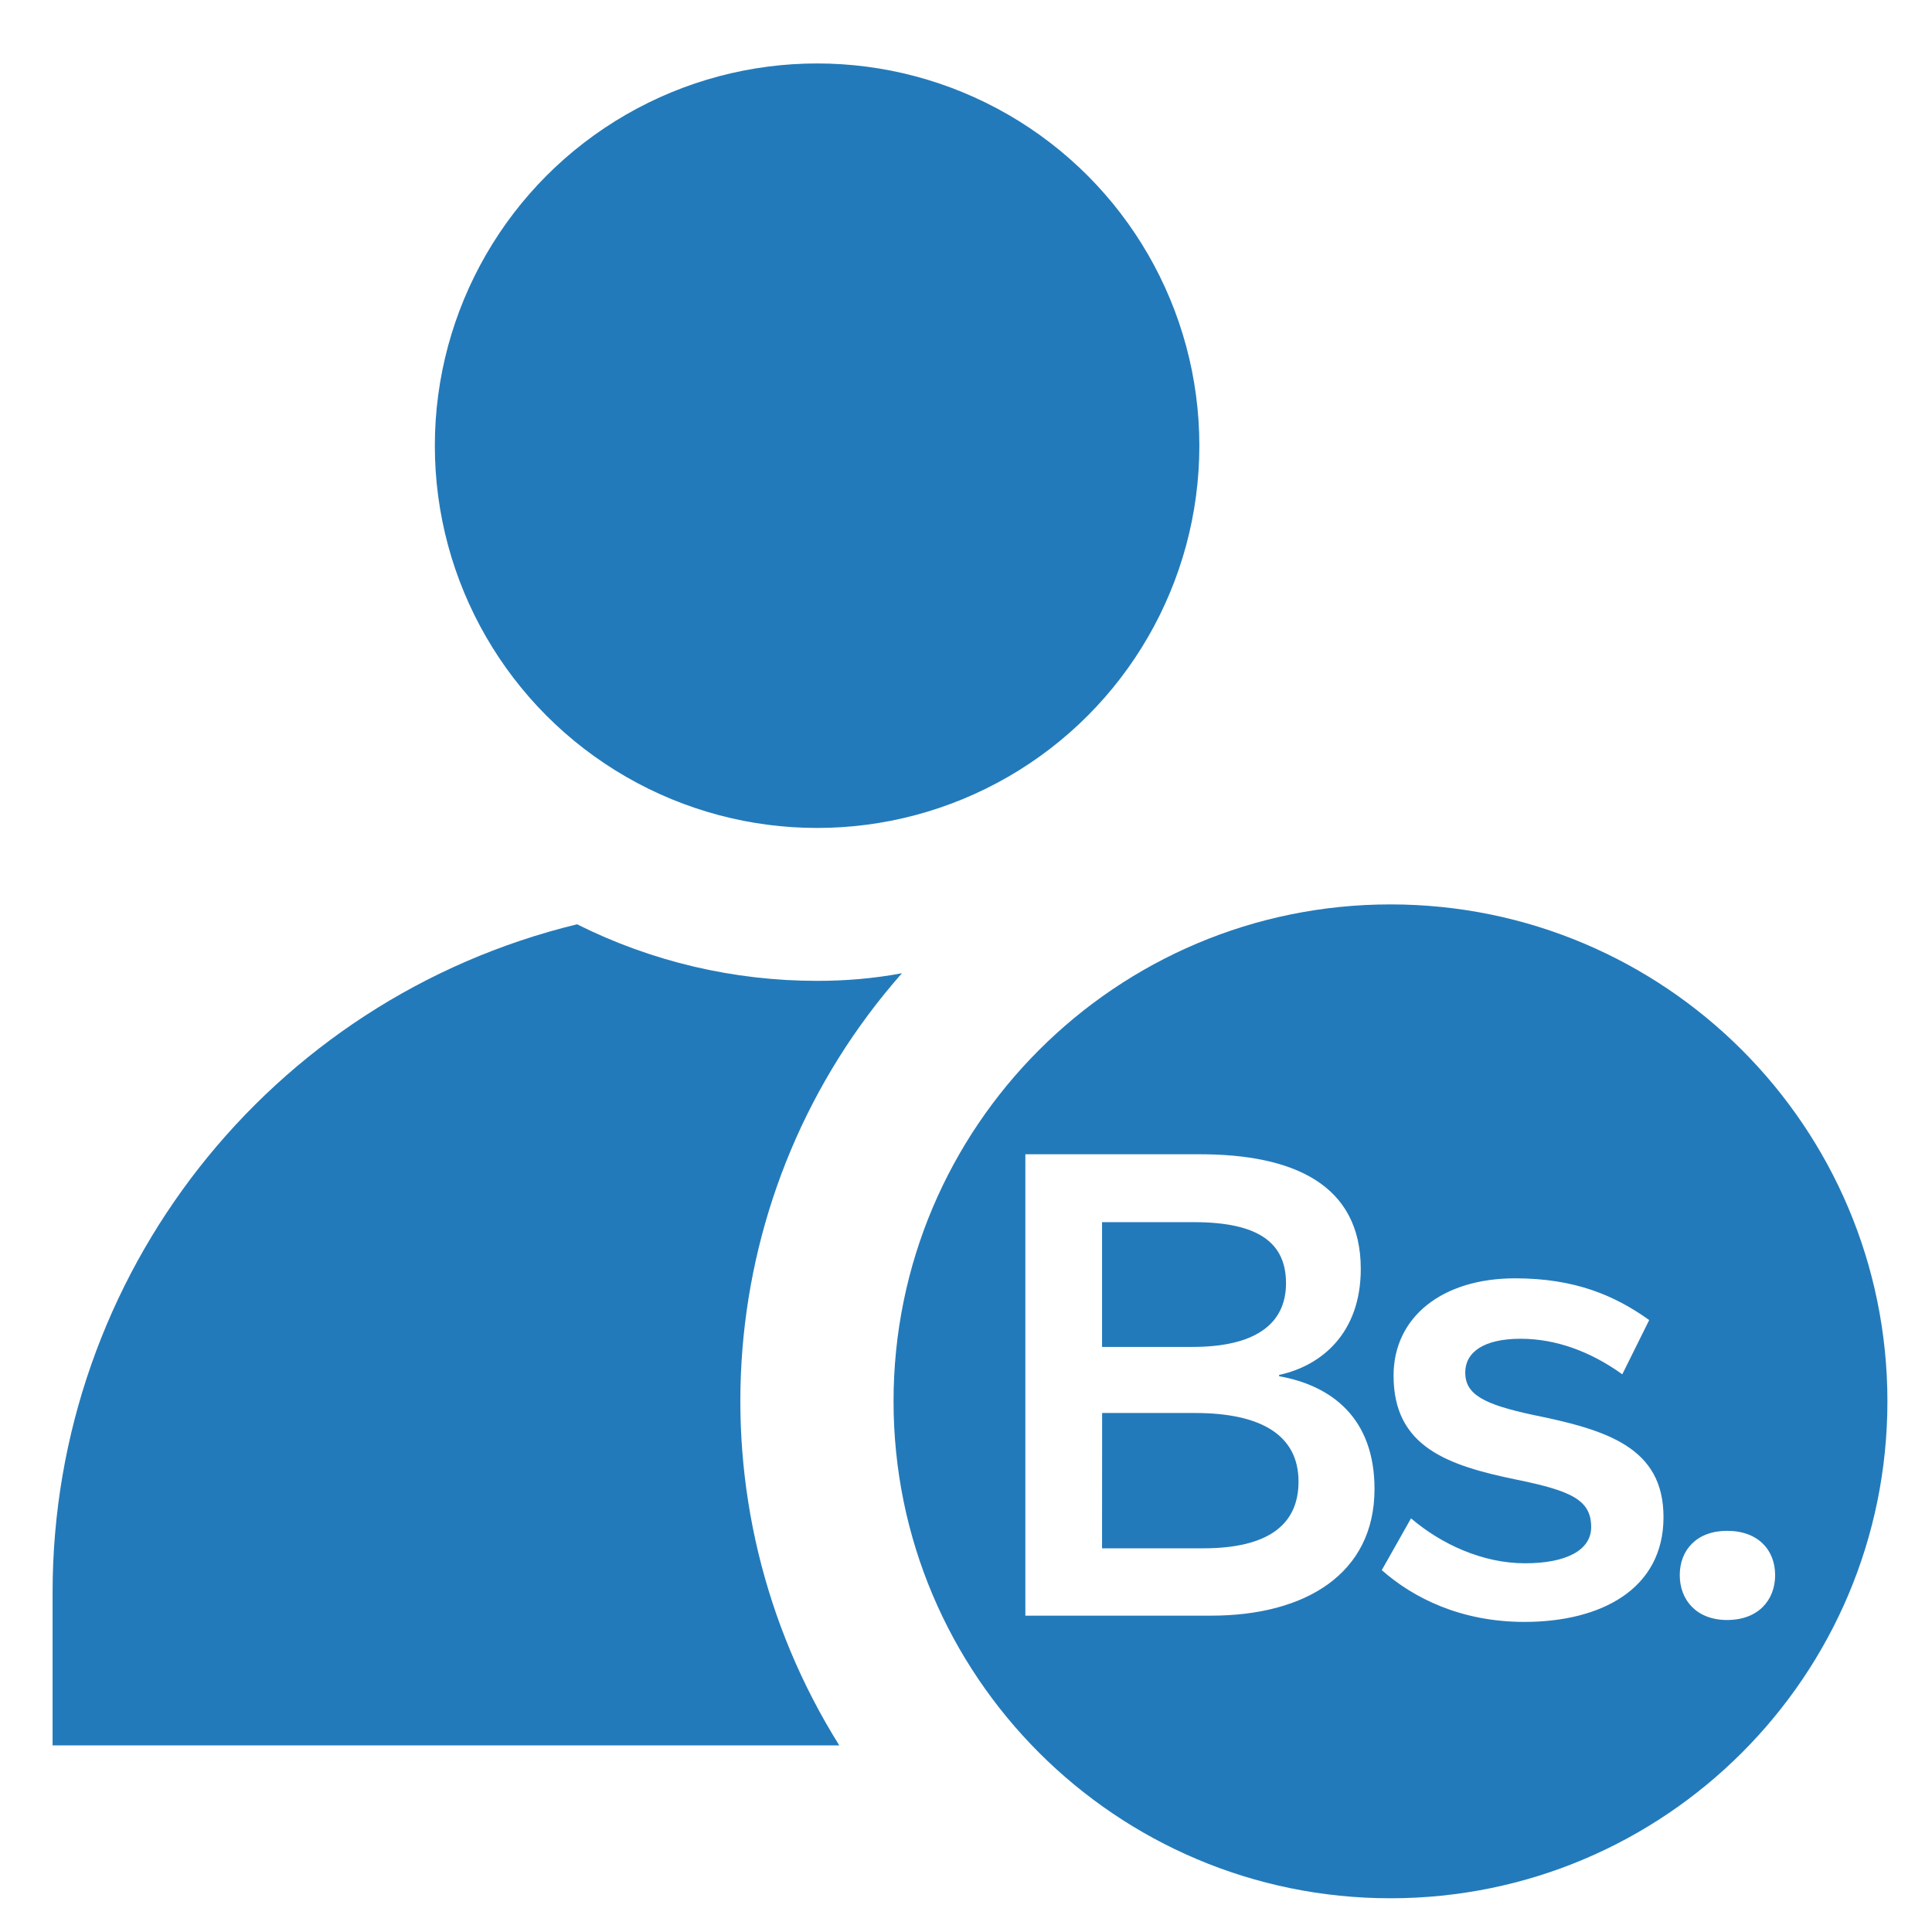 <?xml version="1.0" encoding="utf-8"?>
<!-- Generator: Adobe Illustrator 16.0.0, SVG Export Plug-In . SVG Version: 6.00 Build 0)  -->
<!DOCTYPE svg PUBLIC "-//W3C//DTD SVG 1.1//EN" "http://www.w3.org/Graphics/SVG/1.1/DTD/svg11.dtd">
<svg version="1.1" id="Capa_1" xmlns="http://www.w3.org/2000/svg" xmlns:xlink="http://www.w3.org/1999/xlink" x="0px" y="0px"
	 width="260px" height="260px" viewBox="266 176 260 260" enable-background="new 266 176 260 260" xml:space="preserve">
<defs><style>.cls-1,.cls-1{fill:#237aba;}.cls-1{fill-rule:evenodd;}</style></defs>
<title>1. BBVA-Coronita-Icons-Master (1)</title>
<circle class="cls-1" cx="375.961" cy="235.981" r="51.442"/>
<path class="cls-1" d="M387.382,306.971c-3.807,0.721-7.613,1.029-11.42,1.029c-11.214,0-22.223-2.572-32.306-7.613
	c-41.462,10.083-70.579,47.224-70.579,89.921v20.577h105.868C358.472,378.167,361.866,335.882,387.382,306.971z"/>
<path class="cls-1" d="M426.821,366.155h-12.502l-0.011,18.211h13.595c8.893,0,12.847-3.276,12.847-8.979
	C440.75,369.091,435.637,366.155,426.821,366.155z"/>
<path class="cls-1" d="M439.065,348.693c0-5.446-3.697-8.22-12.414-8.22h-12.343v16.79h12.168
	C434.701,357.264,439.065,354.326,439.065,348.693z"/>
<path class="cls-1" d="M453.125,297.711c-36.936,0-66.875,29.94-66.875,66.875c0,36.936,29.939,66.875,66.875,66.875
	S520,401.521,520,364.586C520,327.651,490.061,297.711,453.125,297.711z M428.991,393.428h-25.003v-62.092h23.494
	c12.501,0,21.645,4.025,21.645,15.433c0,8.564-5.205,13.011-10.986,14.262v0.177c7.044,1.251,12.835,5.615,12.835,15.175
	C450.976,387.794,441.662,393.428,428.991,393.428z M471.146,394.27c-8.53-0.006-14.912-3.194-19.194-6.968l3.938-6.967
	c4.036,3.44,9.576,6.044,15.35,6.044c5.54,0,8.893-1.761,8.893-4.868c0-3.62-2.609-4.872-9.992-6.376
	c-9.389-1.925-16.602-4.44-16.602-14.011c0-7.886,6.552-13.092,16.356-13.092c7.968,0,13.351,2.258,18.047,5.616l-3.621,7.301
	c-4.188-3.019-8.88-4.785-13.677-4.785c-5.03,0-7.459,1.848-7.459,4.539c0,2.932,2.429,4.271,9.068,5.697
	c9.979,2.025,17.613,4.364,17.613,13.771C489.866,389.906,481.396,394.27,471.146,394.27z M498.424,394.013
	c-4.101,0-6.369-2.686-6.369-6.038c0-3.369,2.269-5.961,6.369-5.961c4.201,0,6.465,2.603,6.465,5.961
	C504.889,391.327,502.625,394.013,498.424,394.013z"/>
</svg>
